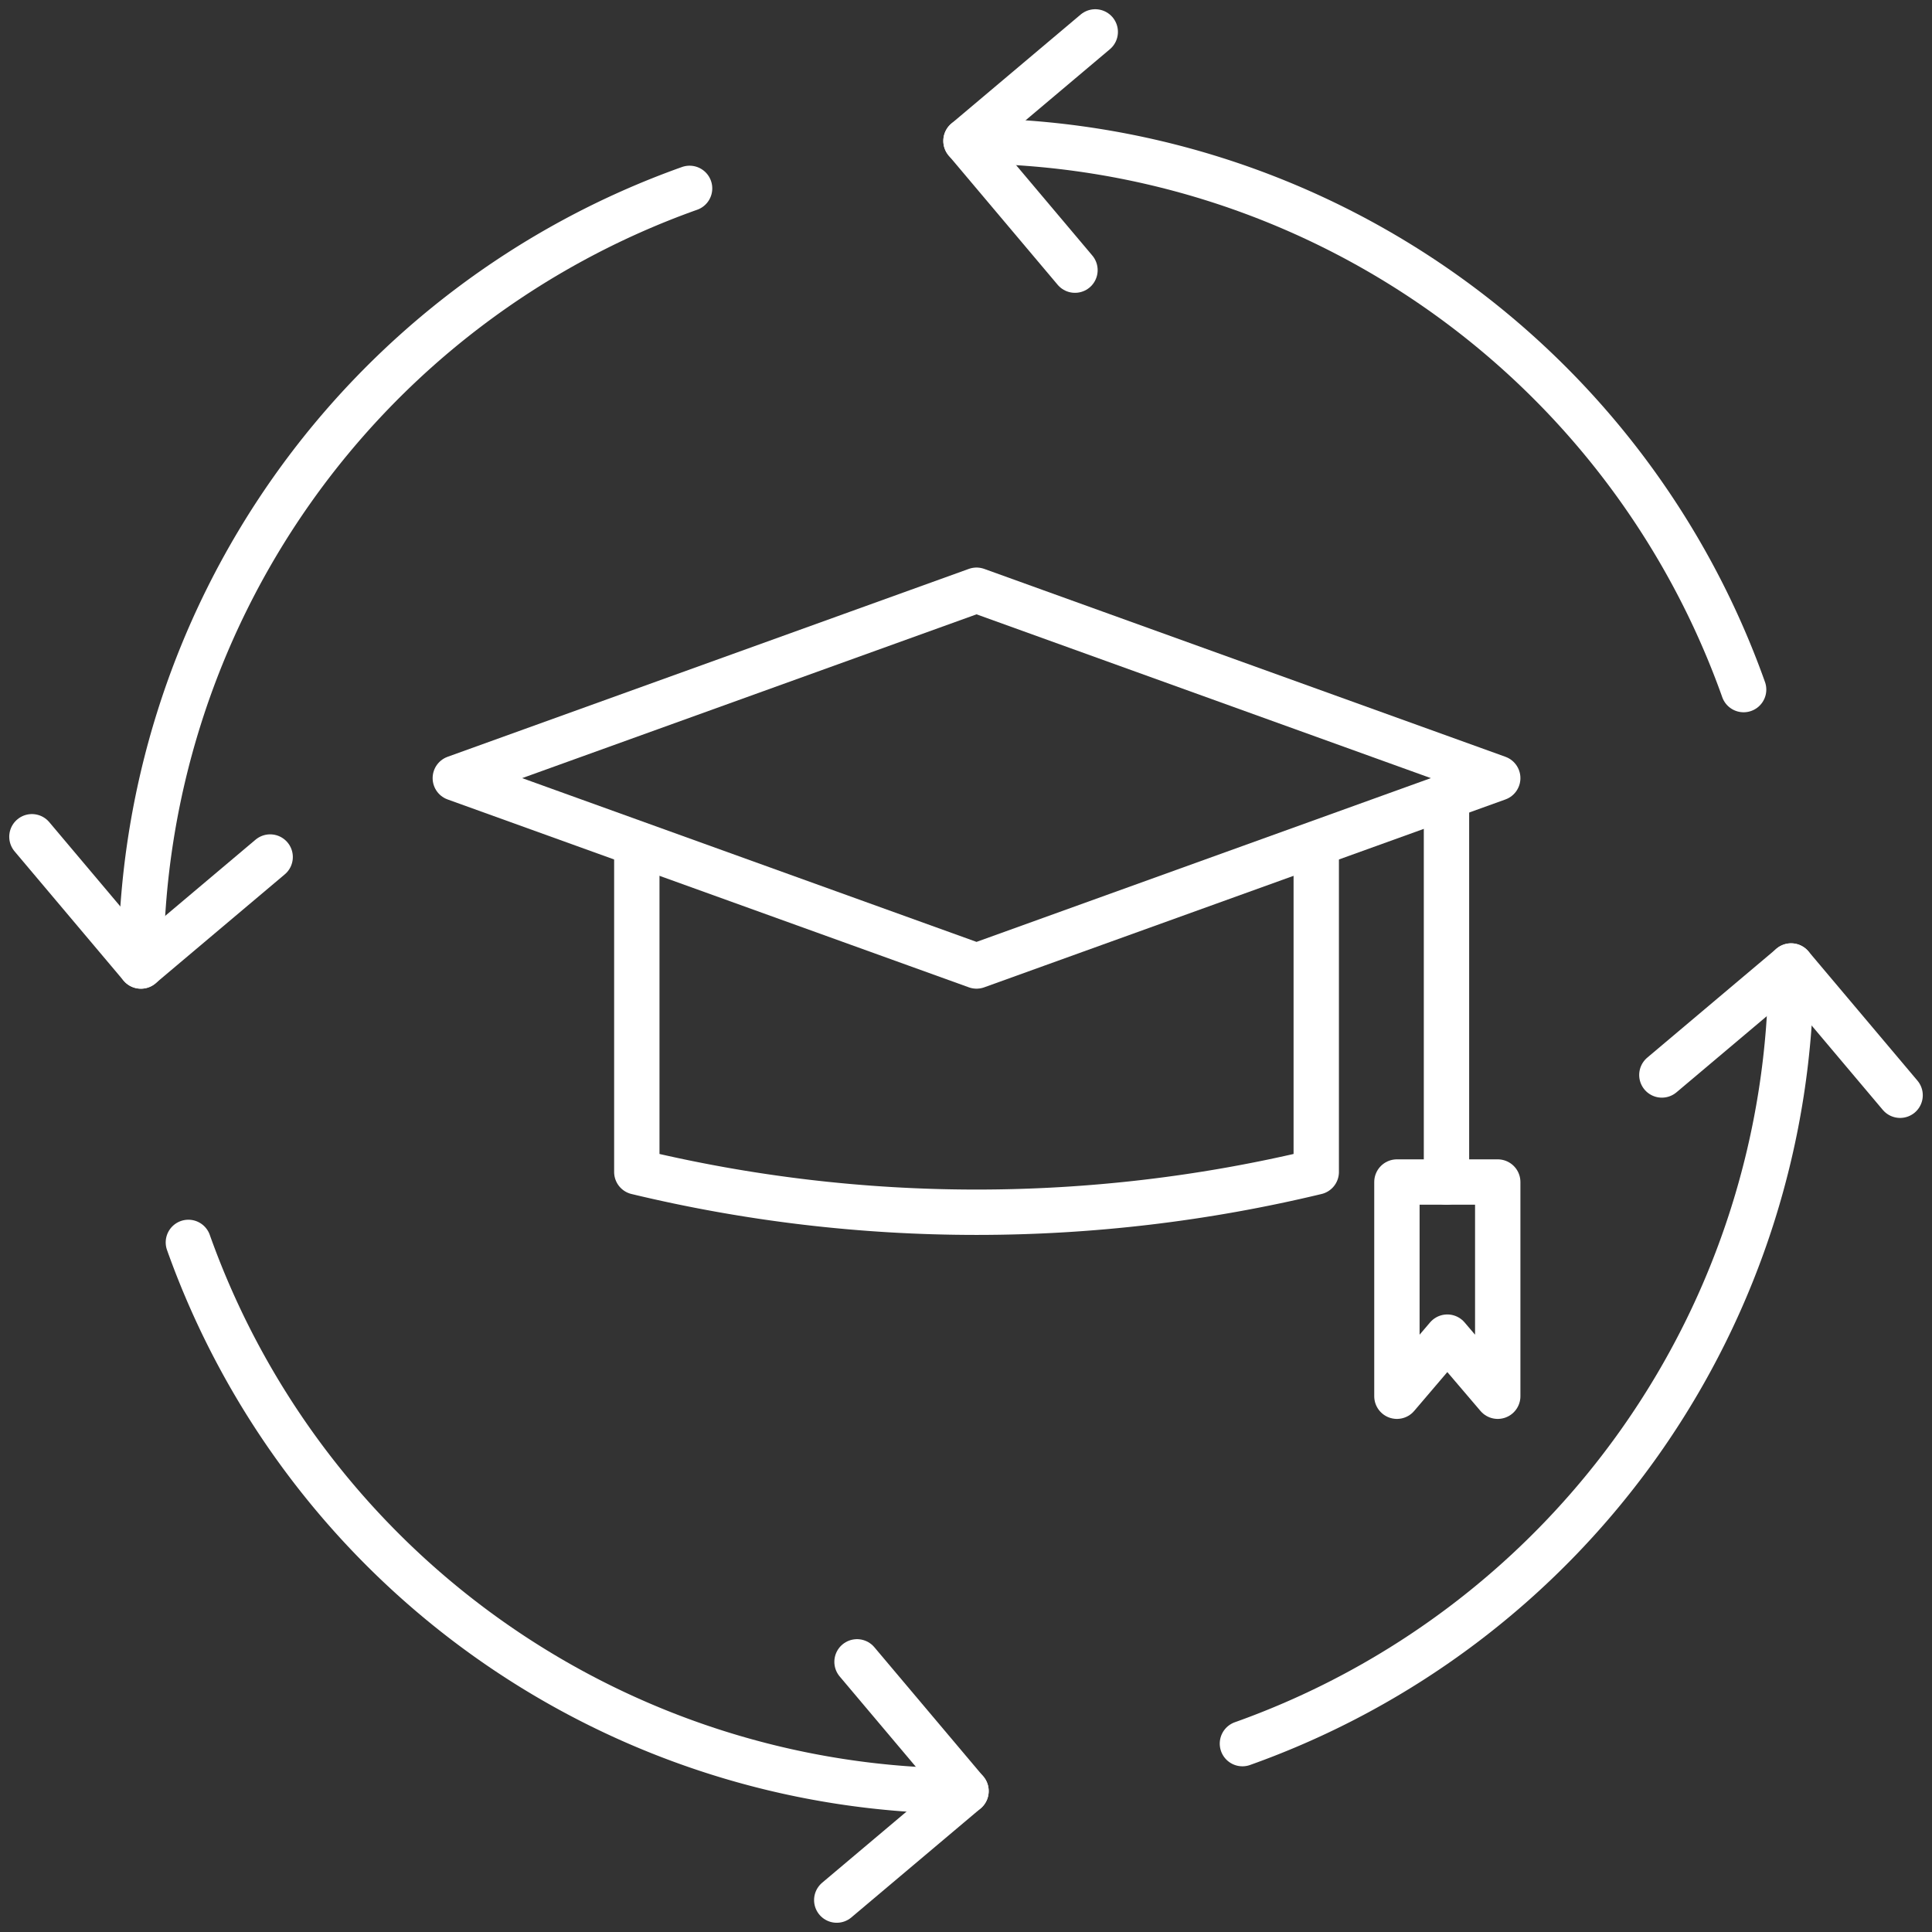 <svg xmlns="http://www.w3.org/2000/svg" width="170.397" height="170.395" viewBox="0 0 170.397 170.395">
  <rect x="0" y="0" width="170.397" height="170.395" fill="#333333" stroke="none"/>
  <g id="Group_375" data-name="Group 375" transform="translate(-210.142 -463.402)">
    <g id="Group_314" data-name="Group 314" transform="translate(250.299 515.457)">
      <path id="Path_161" data-name="Path 161" d="M241.555,520.5l45.97-16.572L333.494,520.5,287.525,537.07Z" transform="translate(-241.555 -503.927)" fill="none" stroke="#fff" stroke-linecap="round" stroke-linejoin="round" stroke-width="4"/>
      <path id="Path_162" data-name="Path 162" d="M313.738,521.1v28.883a128.107,128.107,0,0,1-59.924,0V521.1" transform="translate(-237.806 -498.675)" fill="none" stroke="#fff" stroke-linecap="round" stroke-linejoin="round" stroke-width="4"/>
      <line id="Line_73" data-name="Line 73" y2="33.996" transform="translate(87.419 18.201)" fill="none" stroke="#fff" stroke-linecap="round" stroke-linejoin="round" stroke-width="4"/>
      <path id="Path_163" data-name="Path 163" d="M314.046,562.793,309.6,557.58l-4.446,5.213V543.9h8.892Z" transform="translate(-222.107 -491.704)" fill="none" stroke="#fff" stroke-linecap="round" stroke-linejoin="round" stroke-width="4"/>
    </g>
    <g id="Group_344" data-name="Group 344" transform="translate(295.34 466.22)">
      <path id="Path_211" data-name="Path 211" d="M276.049,473.581a72.8,72.8,0,0,1,68.584,48.39" transform="translate(-276.049 -463.97)" fill="none" stroke="#fff" stroke-linecap="round" stroke-linejoin="round" stroke-width="4"/>
      <path id="Path_212" data-name="Path 212" d="M285.661,487.228l-9.612-11.4,11.4-9.612" transform="translate(-276.049 -466.22)" fill="none" stroke="#fff" stroke-linecap="round" stroke-linejoin="round" stroke-width="4"/>
    </g>
    <g id="Group_345" data-name="Group 345" transform="translate(226.757 572.979)">
      <path id="Path_213" data-name="Path 213" d="M292.11,596.367a72.8,72.8,0,0,1-68.584-48.388" transform="translate(-223.526 -547.979)" fill="none" stroke="#fff" stroke-linecap="round" stroke-linejoin="round" stroke-width="4"/>
      <path id="Path_214" data-name="Path 214" d="M269.106,576.309l9.612,11.4-11.4,9.612" transform="translate(-210.134 -539.316)" fill="none" stroke="#fff" stroke-linecap="round" stroke-linejoin="round" stroke-width="4"/>
    </g>
    <g id="Group_346" data-name="Group 346" transform="translate(212.961 480.017)">
      <path id="Path_215" data-name="Path 215" d="M220.322,545.37a72.8,72.8,0,0,1,48.388-68.584" transform="translate(-210.71 -476.786)" fill="none" stroke="#fff" stroke-linecap="round" stroke-linejoin="round" stroke-width="4"/>
      <path id="Path_216" data-name="Path 216" d="M233.969,522.366l-11.4,9.612-9.612-11.4" transform="translate(-212.961 -463.394)" fill="none" stroke="#fff" stroke-linecap="round" stroke-linejoin="round" stroke-width="4"/>
    </g>
    <g id="Group_347" data-name="Group 347" transform="translate(319.721 548.6)">
      <path id="Path_217" data-name="Path 217" d="M343.108,529.309a72.8,72.8,0,0,1-48.388,68.584" transform="translate(-294.72 -529.309)" fill="none" stroke="#fff" stroke-linecap="round" stroke-linejoin="round" stroke-width="4"/>
      <path id="Path_218" data-name="Path 218" d="M323.05,538.921l11.4-9.612,9.612,11.4" transform="translate(-286.057 -529.309)" fill="none" stroke="#fff" stroke-linecap="round" stroke-linejoin="round" stroke-width="4"/>
    </g>
  </g>
</svg>
